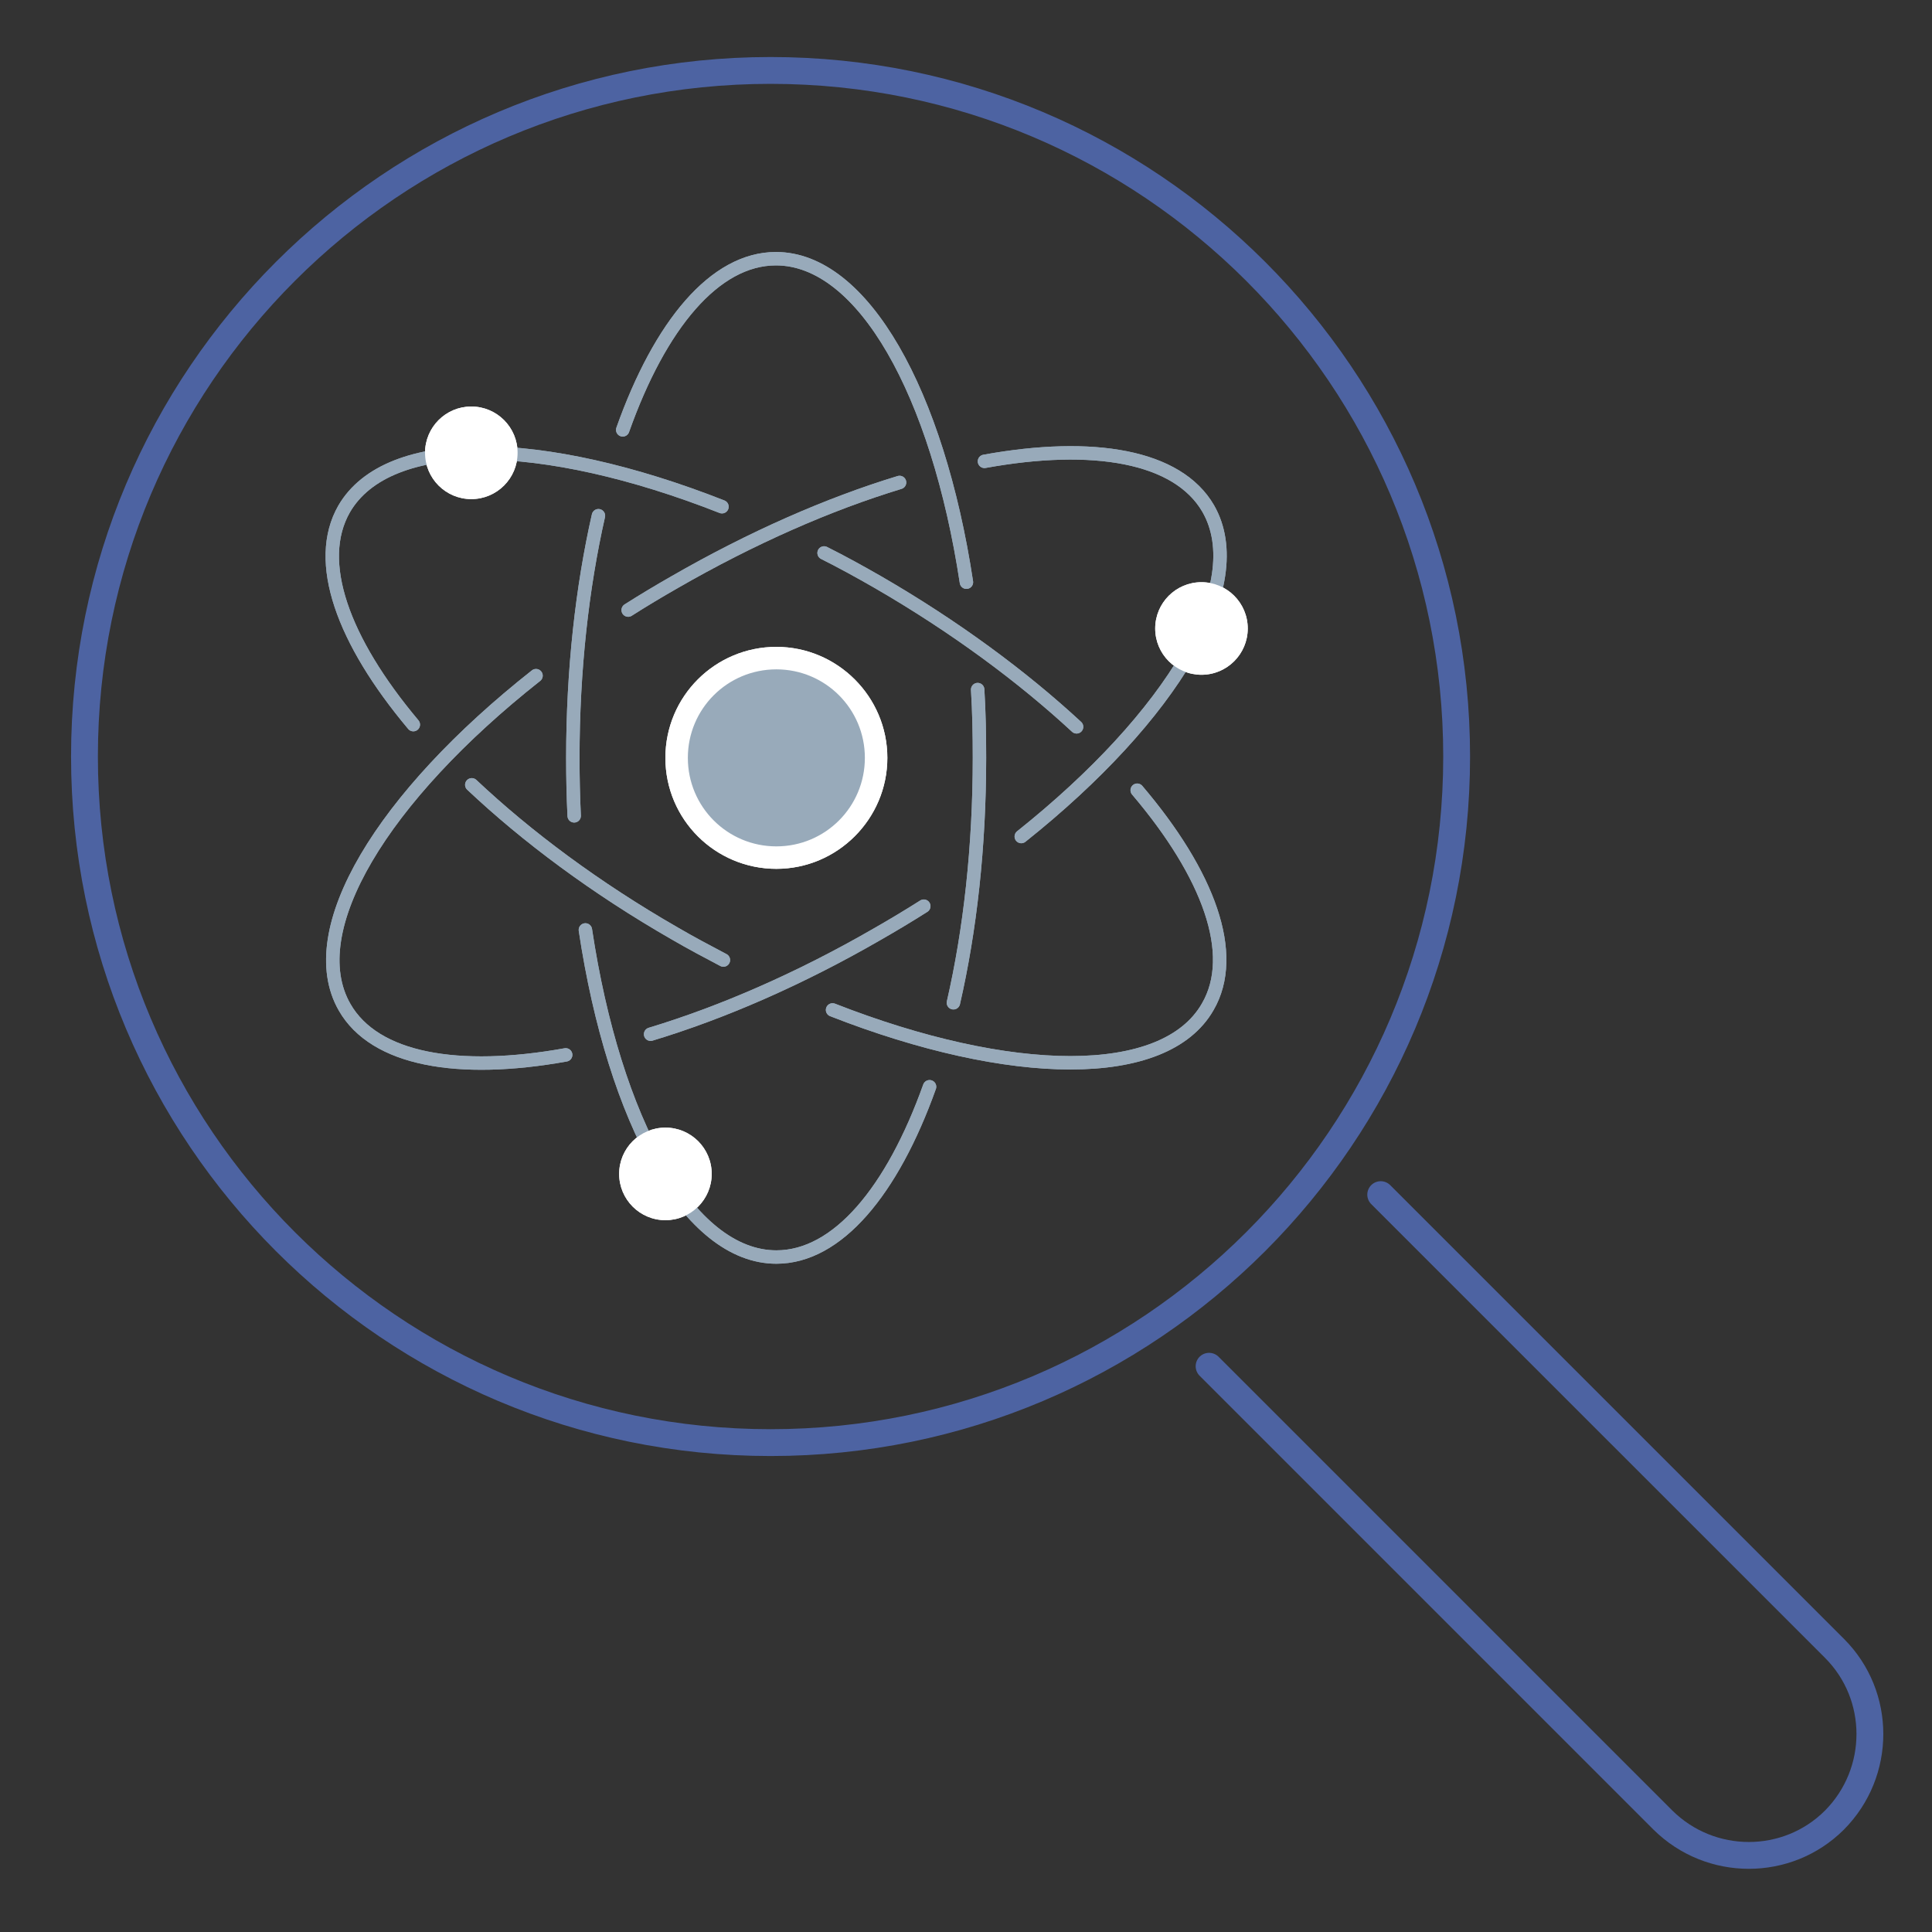<svg xmlns="http://www.w3.org/2000/svg" width="72" height="72" viewBox="0 0 72 72" fill="none"><rect x="0" y="0" width="72" height="72" fill="#333333" stroke="none"/><path d="M28.717 53.762C42.838 53.762 54.285 42.314 54.285 28.193C54.285 14.072 42.838 2.625 28.717 2.625C14.596 2.625 3.148 14.072 3.148 28.193C3.148 42.314 14.596 53.762 28.717 53.762Z" stroke="#4D63A2" stroke-width="0.5" stroke-linecap="round" stroke-linejoin="round"></path><path d="M51.455 44.52L68.367 61.431C70.125 63.189 70.125 66.052 68.367 67.827C66.608 69.585 63.745 69.585 61.97 67.827L45.059 50.916" stroke="#4D63A2" stroke-width="0.5" stroke-linecap="round" stroke-linejoin="round"></path><path d="M28.936 31.962C26.893 31.962 25.219 30.287 25.219 28.244C25.219 26.202 26.893 24.527 28.936 24.527C30.979 24.527 32.653 26.202 32.653 28.244C32.653 30.287 30.979 31.962 28.936 31.962Z" fill="#98AABA"></path><path d="M28.933 24.945C30.758 24.945 32.231 26.418 32.231 28.243C32.231 30.068 30.758 31.542 28.933 31.542C27.108 31.542 25.634 30.068 25.634 28.243C25.634 26.418 27.108 24.945 28.933 24.945ZM28.933 24.107C26.655 24.107 24.797 25.949 24.797 28.243C24.797 30.537 26.655 32.379 28.933 32.379C31.21 32.379 33.069 30.52 33.069 28.243C33.069 25.966 31.21 24.107 28.933 24.107Z" fill="white"></path><path d="M35.531 37.37C36.151 34.674 36.502 31.56 36.502 28.244C36.502 27.374 36.486 26.536 36.435 25.699" stroke="#98AABA" stroke-width="0.5" stroke-linecap="round" stroke-linejoin="round"></path><path d="M21.816 34.656C22.888 41.773 25.668 46.846 28.933 46.846C31.21 46.846 33.253 44.385 34.642 40.5" stroke="#98AABA" stroke-width="0.5" stroke-linecap="round" stroke-linejoin="round"></path><path d="M22.302 19.219C21.699 21.881 21.348 24.962 21.348 28.244C21.348 28.98 21.364 29.701 21.398 30.404" stroke="#98AABA" stroke-width="0.5" stroke-linecap="round" stroke-linejoin="round"></path><path d="M36.016 21.697C34.945 14.647 32.165 9.641 28.917 9.641C26.64 9.641 24.597 12.102 23.207 16.02" stroke="#98AABA" stroke-width="0.5" stroke-linecap="round" stroke-linejoin="round"></path><path d="M31.027 37.637C37.658 40.233 43.401 40.333 45.009 37.52C46.147 35.561 45.042 32.58 42.38 29.449" stroke="#98AABA" stroke-width="0.5" stroke-linecap="round" stroke-linejoin="round"></path><path d="M17.582 29.248C19.625 31.174 22.203 33.099 25.15 34.79C25.753 35.142 26.356 35.46 26.959 35.778" stroke="#98AABA" stroke-width="0.5" stroke-linecap="round" stroke-linejoin="round"></path><path d="M26.906 18.884C20.225 16.255 14.465 16.138 12.824 18.968C11.703 20.927 12.774 23.874 15.403 27.005" stroke="#98AABA" stroke-width="0.5" stroke-linecap="round" stroke-linejoin="round"></path><path d="M40.121 27.087C38.095 25.212 35.584 23.354 32.72 21.696C32.05 21.311 31.381 20.942 30.711 20.607" stroke="#98AABA" stroke-width="0.5" stroke-linecap="round" stroke-linejoin="round"></path><path d="M38.06 31.175C43.67 26.704 46.65 21.781 45.026 18.951C43.888 16.992 40.74 16.457 36.688 17.193" stroke="#98AABA" stroke-width="0.5" stroke-linecap="round" stroke-linejoin="round"></path><path d="M24.246 38.542C26.908 37.738 29.805 36.482 32.702 34.808C33.288 34.473 33.874 34.121 34.427 33.77" stroke="#98AABA" stroke-width="0.5" stroke-linecap="round" stroke-linejoin="round"></path><path d="M19.976 25.18C14.266 29.684 11.202 34.674 12.843 37.537C13.965 39.496 17.079 40.032 21.081 39.312" stroke="#98AABA" stroke-width="0.5" stroke-linecap="round" stroke-linejoin="round"></path><path d="M33.524 17.98C30.878 18.784 28.015 20.04 25.135 21.698C24.549 22.033 23.963 22.384 23.41 22.736" stroke="#98AABA" stroke-width="0.5" stroke-linecap="round" stroke-linejoin="round"></path><path d="M17.564 18.6C18.517 18.6 19.289 17.828 19.289 16.875C19.289 15.923 18.517 15.15 17.564 15.15C16.612 15.15 15.84 15.923 15.84 16.875C15.84 17.828 16.612 18.6 17.564 18.6Z" fill="white"></path><path d="M44.775 25.147C45.728 25.147 46.5 24.374 46.5 23.422C46.5 22.469 45.728 21.697 44.775 21.697C43.823 21.697 43.051 22.469 43.051 23.422C43.051 24.374 43.823 25.147 44.775 25.147Z" fill="white"></path><path d="M24.799 45.473C25.751 45.473 26.523 44.7 26.523 43.748C26.523 42.795 25.751 42.023 24.799 42.023C23.846 42.023 23.074 42.795 23.074 43.748C23.074 44.7 23.846 45.473 24.799 45.473Z" fill="white"></path><path d="M28.717 53.762C42.838 53.762 54.285 42.314 54.285 28.193C54.285 14.072 42.838 2.625 28.717 2.625C14.596 2.625 3.148 14.072 3.148 28.193C3.148 42.314 14.596 53.762 28.717 53.762Z" stroke="#4D63A2" stroke-linecap="round" stroke-linejoin="round"></path><path d="M51.455 44.52L68.367 61.431C70.125 63.189 70.125 66.052 68.367 67.827C66.608 69.585 63.745 69.585 61.97 67.827L45.059 50.916" stroke="#4D63A2" stroke-linecap="round" stroke-linejoin="round"></path><path d="M28.936 31.962C26.893 31.962 25.219 30.287 25.219 28.244C25.219 26.202 26.893 24.527 28.936 24.527C30.979 24.527 32.653 26.202 32.653 28.244C32.653 30.287 30.979 31.962 28.936 31.962Z" fill="#98AABA"></path><path d="M28.933 24.945C30.758 24.945 32.231 26.418 32.231 28.243C32.231 30.068 30.758 31.542 28.933 31.542C27.108 31.542 25.634 30.068 25.634 28.243C25.634 26.418 27.108 24.945 28.933 24.945ZM28.933 24.107C26.655 24.107 24.797 25.949 24.797 28.243C24.797 30.537 26.655 32.379 28.933 32.379C31.21 32.379 33.069 30.52 33.069 28.243C33.069 25.966 31.21 24.107 28.933 24.107Z" fill="white"></path><path d="M35.531 37.37C36.151 34.674 36.502 31.56 36.502 28.244C36.502 27.374 36.486 26.536 36.435 25.699" stroke="#98AABA" stroke-width="0.5" stroke-linecap="round" stroke-linejoin="round"></path><path d="M21.816 34.656C22.888 41.773 25.668 46.846 28.933 46.846C31.21 46.846 33.253 44.385 34.642 40.5" stroke="#98AABA" stroke-width="0.5" stroke-linecap="round" stroke-linejoin="round"></path><path d="M22.302 19.219C21.699 21.881 21.348 24.962 21.348 28.244C21.348 28.98 21.364 29.701 21.398 30.404" stroke="#98AABA" stroke-width="0.5" stroke-linecap="round" stroke-linejoin="round"></path><path d="M36.016 21.697C34.945 14.647 32.165 9.641 28.917 9.641C26.64 9.641 24.597 12.102 23.207 16.02" stroke="#98AABA" stroke-width="0.5" stroke-linecap="round" stroke-linejoin="round"></path><path d="M31.027 37.637C37.658 40.233 43.401 40.333 45.009 37.52C46.147 35.561 45.042 32.58 42.38 29.449" stroke="#98AABA" stroke-width="0.5" stroke-linecap="round" stroke-linejoin="round"></path><path d="M17.582 29.248C19.625 31.174 22.203 33.099 25.15 34.79C25.753 35.142 26.356 35.46 26.959 35.778" stroke="#98AABA" stroke-width="0.5" stroke-linecap="round" stroke-linejoin="round"></path><path d="M26.906 18.884C20.225 16.255 14.465 16.138 12.824 18.968C11.703 20.927 12.774 23.874 15.403 27.005" stroke="#98AABA" stroke-width="0.5" stroke-linecap="round" stroke-linejoin="round"></path><path d="M40.121 27.087C38.095 25.212 35.584 23.354 32.72 21.696C32.05 21.311 31.381 20.942 30.711 20.607" stroke="#98AABA" stroke-width="0.5" stroke-linecap="round" stroke-linejoin="round"></path><path d="M38.06 31.175C43.67 26.704 46.65 21.781 45.026 18.951C43.888 16.992 40.74 16.457 36.688 17.193" stroke="#98AABA" stroke-width="0.5" stroke-linecap="round" stroke-linejoin="round"></path><path d="M24.246 38.542C26.908 37.738 29.805 36.482 32.702 34.808C33.288 34.473 33.874 34.121 34.427 33.77" stroke="#98AABA" stroke-width="0.5" stroke-linecap="round" stroke-linejoin="round"></path><path d="M19.976 25.18C14.266 29.684 11.202 34.674 12.843 37.537C13.965 39.496 17.079 40.032 21.081 39.312" stroke="#98AABA" stroke-width="0.5" stroke-linecap="round" stroke-linejoin="round"></path><path d="M33.524 17.98C30.878 18.784 28.015 20.04 25.135 21.698C24.549 22.033 23.963 22.384 23.41 22.736" stroke="#98AABA" stroke-width="0.5" stroke-linecap="round" stroke-linejoin="round"></path><path d="M17.564 18.6C18.517 18.6 19.289 17.828 19.289 16.875C19.289 15.923 18.517 15.15 17.564 15.15C16.612 15.15 15.84 15.923 15.84 16.875C15.84 17.828 16.612 18.6 17.564 18.6Z" fill="white"></path><path d="M44.775 25.147C45.728 25.147 46.5 24.374 46.5 23.422C46.5 22.469 45.728 21.697 44.775 21.697C43.823 21.697 43.051 22.469 43.051 23.422C43.051 24.374 43.823 25.147 44.775 25.147Z" fill="white"></path><path d="M24.799 45.473C25.751 45.473 26.523 44.7 26.523 43.748C26.523 42.795 25.751 42.023 24.799 42.023C23.846 42.023 23.074 42.795 23.074 43.748C23.074 44.7 23.846 45.473 24.799 45.473Z" fill="white"></path></svg>